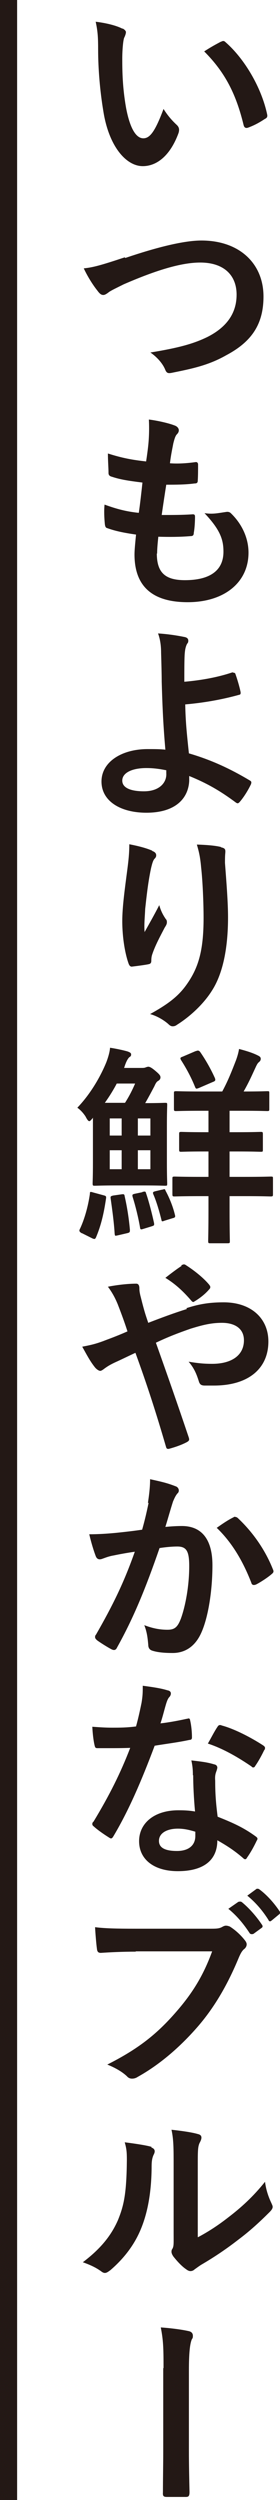 <?xml version="1.0" encoding="UTF-8"?><svg id="_イヤー_1" xmlns="http://www.w3.org/2000/svg" viewBox="0 0 9.16 81.7"><defs><style>.cls-1{fill:#231815;}</style></defs><g><path class="cls-1" d="M4.01,.93c.06,.03,.11,.08,.11,.12,0,.04-.02,.11-.06,.19-.03,.08-.06,.38-.06,.68,0,.44,.01,.94,.12,1.58,.1,.55,.28,1.02,.57,1.02,.22,0,.39-.24,.66-.96,.15,.24,.3,.4,.44,.53,.08,.08,.08,.16,.05,.26-.26,.71-.69,1.08-1.17,1.08-.54,0-1.11-.64-1.29-1.8-.11-.66-.17-1.38-.17-2.01,0-.38-.01-.59-.08-.91,.33,.04,.67,.12,.88,.23Zm3.21,.44s.05-.03,.08-.03c.03,0,.05,.01,.08,.04,.63,.55,1.18,1.5,1.36,2.36,.02,.09-.02,.12-.08,.15-.18,.12-.35,.21-.54,.28-.08,.03-.13,0-.15-.08-.24-.99-.59-1.71-1.29-2.41,.26-.17,.44-.26,.55-.32Z"/><path class="cls-1" d="M4.1,8.43c1.06-.36,1.93-.57,2.49-.57,1.24,0,2.03,.75,2.03,1.83,0,.91-.39,1.48-1.22,1.92-.58,.33-1.12,.44-1.76,.57-.14,.03-.19,.02-.24-.11-.08-.19-.26-.4-.48-.55,.91-.15,1.4-.28,1.87-.51,.59-.3,.95-.74,.95-1.38s-.42-1.05-1.19-1.05c-.62,0-1.44,.25-2.5,.71-.22,.11-.39,.19-.48,.25-.1,.08-.15,.1-.19,.1-.07,0-.12-.04-.2-.15-.12-.15-.3-.42-.44-.72,.3-.03,.56-.1,1.34-.36Z"/><path class="cls-1" d="M5.13,18.08c0,.64,.28,.88,.92,.88,.81,0,1.26-.31,1.26-.93,0-.39-.1-.71-.62-1.26,.28,.04,.43,0,.71-.04,.05-.01,.1,0,.14,.03,.38,.36,.59,.83,.59,1.3,0,.98-.8,1.62-1.99,1.62s-1.74-.55-1.74-1.56c0-.14,.02-.34,.05-.65-.42-.06-.69-.12-.94-.21-.05-.01-.07-.05-.08-.13-.02-.21-.03-.43-.01-.64,.41,.15,.73,.23,1.12,.27,.04-.26,.09-.71,.12-.99-.48-.06-.73-.1-1-.19-.08-.02-.11-.06-.11-.12,0-.17-.02-.39-.02-.64,.47,.15,.8,.21,1.25,.26,.06-.4,.08-.59,.09-.79,.01-.19,.01-.39,0-.58,.32,.04,.68,.13,.83,.19,.1,.03,.15,.1,.15,.16,0,.05-.02,.09-.06,.13-.05,.05-.08,.14-.12,.3-.03,.16-.08,.39-.11,.65,.28,.02,.56,0,.85-.04,.05,0,.07,.04,.07,.08,0,.17,0,.36-.01,.52,0,.08-.03,.1-.11,.1-.3,.04-.62,.04-.92,.04-.04,.24-.11,.71-.15,.99,.37,0,.65,0,.98-.02,.09-.01,.11,.01,.11,.08,0,.12-.01,.37-.04,.52,0,.08-.03,.11-.1,.11-.35,.03-.71,.03-1.06,.02-.03,.27-.04,.44-.04,.56Z"/><path class="cls-1" d="M7.62,21.98s.07,0,.08,.04c.06,.17,.13,.4,.17,.59,.01,.08-.01,.09-.06,.1-.58,.16-1.17,.26-1.75,.31,.01,.56,.05,.94,.12,1.6,.72,.21,1.35,.5,2,.89,.05,.03,.05,.06,.03,.12-.1,.21-.24,.43-.37,.58-.04,.04-.06,.06-.12,.02-.51-.38-.94-.63-1.53-.87,0,.04,0,.1,0,.16-.03,.59-.47,1.04-1.4,1.04-.85,0-1.47-.38-1.47-1.02s.66-1.06,1.51-1.06c.22,0,.43,0,.58,.02-.08-.91-.1-1.56-.12-2.22,0-.25-.01-.6-.02-.95,0-.23-.03-.44-.1-.63,.3,.02,.59,.06,.88,.12,.08,.02,.11,.06,.11,.12,0,.04-.01,.07-.04,.1-.05,.1-.07,.2-.08,.37-.01,.21-.01,.51-.01,.87,.57-.05,1.11-.15,1.58-.31Zm-2.19,3.19c-.25-.05-.44-.07-.64-.07-.48,0-.79,.16-.79,.41,0,.24,.28,.35,.71,.35,.52,0,.75-.3,.73-.59v-.1Z"/><path class="cls-1" d="M4.98,27.81c.09,.03,.13,.08,.13,.14,0,.04-.01,.07-.05,.11-.05,.05-.08,.15-.12,.32-.1,.47-.15,.96-.19,1.32-.01,.25-.04,.51-.02,.76,.15-.27,.3-.53,.48-.88,.06,.21,.13,.33,.21,.45,.04,.04,.04,.08,.04,.11,0,.06-.03,.11-.07,.17-.15,.29-.31,.58-.41,.88-.02,.06-.03,.12-.03,.21,0,.07-.03,.1-.09,.11-.08,.02-.38,.06-.55,.08-.05,0-.08-.04-.1-.09-.11-.3-.21-.83-.21-1.4,0-.46,.08-1.03,.17-1.72,.03-.24,.06-.48,.06-.79,.31,.06,.57,.13,.75,.21Zm2.25-.12c.14,.03,.15,.07,.14,.19-.01,.1-.01,.22-.01,.32,.05,.66,.1,1.29,.1,1.78,0,.98-.16,1.83-.53,2.4-.27,.43-.71,.84-1.14,1.11-.05,.04-.1,.05-.14,.05-.05,0-.09-.02-.15-.08-.15-.13-.37-.26-.59-.32,.56-.31,.9-.56,1.17-.93,.4-.55,.58-1.11,.58-2.21,0-.49-.03-1.21-.08-1.65-.03-.34-.07-.51-.14-.75,.3,.01,.59,.03,.79,.08Z"/><path class="cls-1" d="M3.05,36.52c-.07,.08-.1,.12-.13,.12-.03,0-.07-.05-.12-.15-.07-.11-.17-.22-.27-.29,.46-.48,.78-1.07,.95-1.49,.06-.16,.11-.33,.12-.47,.2,.03,.43,.08,.57,.12,.08,.03,.12,.05,.12,.1,0,.04-.01,.06-.06,.09-.03,.03-.08,.09-.14,.26l-.03,.09h.55c.08,0,.12,0,.16-.02,.03-.01,.06-.02,.08-.02,.04,0,.1,.02,.25,.15,.13,.11,.15,.15,.15,.2,0,.04-.02,.08-.07,.11-.06,.03-.09,.09-.13,.18-.09,.17-.19,.36-.3,.55,.44,0,.61-.01,.64-.01,.08,0,.08,0,.08,.08,0,.04-.01,.23-.01,.68v1.19c0,.45,.01,.64,.01,.68,0,.08,0,.08-.08,.08-.04,0-.21-.01-.71-.01h-.85c-.5,0-.67,.01-.72,.01-.07,0-.08,0-.08-.08,0-.04,.01-.23,.01-.68v-1.45Zm-.38,3.78c-.08-.05-.09-.08-.05-.15,.14-.3,.26-.71,.32-1.13,0-.08,.01-.08,.11-.05l.33,.09c.08,.02,.1,.03,.09,.1-.07,.48-.16,.88-.33,1.28-.03,.06-.05,.06-.12,.03l-.34-.17Zm1.42-4.26c.14-.22,.24-.42,.33-.63h-.6c-.11,.21-.24,.42-.39,.63h.66Zm-.11,1.07v-.56h-.39v.56h.39Zm0,1.1v-.62h-.39v.62h.39Zm0,.82c.08-.01,.09,0,.1,.07,.08,.35,.14,.74,.17,1.09,0,.07,0,.09-.09,.11l-.3,.07c-.1,.02-.1,.03-.11-.06-.02-.35-.08-.79-.13-1.14-.01-.07,0-.08,.08-.1l.28-.04Zm.68-.08c.08-.01,.1-.03,.12,.05,.09,.26,.19,.65,.26,.97,.01,.08,0,.08-.09,.11l-.26,.08c-.09,.03-.1,.02-.11-.05-.05-.3-.15-.71-.24-.99-.02-.08-.01-.09,.08-.11l.24-.05Zm-.15-2.4v.56h.41v-.56h-.41Zm.41,1.04h-.41v.62h.41v-.62Zm.38,1.29c.09-.02,.09-.04,.12,.04,.13,.24,.24,.52,.3,.77,.02,.07,.02,.1-.07,.12l-.26,.08c-.08,.03-.1,.04-.11-.03-.07-.28-.16-.59-.26-.82-.03-.07-.02-.09,.06-.11l.21-.05Zm1.97-3.21c.19-.35,.31-.66,.45-1.02,.04-.11,.08-.24,.1-.37,.19,.05,.44,.12,.63,.22,.06,.03,.08,.06,.08,.1,0,.05-.02,.08-.07,.12-.05,.04-.1,.17-.13,.23-.11,.24-.21,.46-.36,.72,.54,0,.73-.01,.77-.01,.07,0,.07,0,.07,.07v.5c0,.07,0,.08-.07,.08-.04,0-.24-.01-.84-.01h-.39v.7h.24c.55,0,.73-.01,.77-.01,.07,0,.08,0,.08,.08v.49c0,.08,0,.08-.08,.08-.05,0-.23-.01-.77-.01h-.24v.83h.47c.63,0,.83-.01,.87-.01,.08,0,.08,0,.08,.07v.5c0,.07,0,.08-.08,.08-.04,0-.24-.01-.85-.01h-.49v.46c0,.65,.01,.97,.01,1,0,.07,0,.08-.08,.08h-.55c-.07,0-.08,0-.08-.08,0-.04,.01-.35,.01-1v-.46h-.24c-.61,0-.82,.01-.86,.01-.07,0-.08,0-.08-.08v-.5c0-.06,0-.07,.08-.07,.04,0,.25,.01,.86,.01h.24v-.83h-.11c-.56,0-.73,.01-.77,.01-.07,0-.08,0-.08-.08v-.49c0-.07,0-.08,.08-.08,.04,0,.21,.01,.77,.01h.11v-.7h-.21c-.59,0-.79,.01-.84,.01-.07,0-.08,0-.08-.08v-.5c0-.06,0-.07,.08-.07,.04,0,.24,.01,.84,.01h.64Zm-.86-1.32c.07-.03,.1-.02,.14,.03,.18,.26,.35,.56,.48,.85,.03,.08,.01,.1-.07,.13l-.44,.19c-.1,.04-.11,.04-.14-.03-.12-.3-.28-.6-.46-.88-.03-.06-.03-.08,.06-.11l.42-.18Z"/><path class="cls-1" d="M6.1,42.75c.46-.15,.81-.19,1.22-.19,.89,0,1.46,.52,1.46,1.28,0,.89-.66,1.44-1.78,1.44-.14,0-.21,0-.3,0-.12,0-.16-.04-.19-.12-.08-.26-.16-.45-.34-.66,.3,.05,.5,.07,.77,.07,.64,0,1.04-.28,1.04-.77,0-.37-.28-.57-.72-.57-.37,0-.66,.08-1.02,.19-.4,.14-.72,.26-1.14,.46,.37,1.04,.71,2.01,1.07,3.08,.03,.09,.03,.12-.06,.17-.17,.09-.37,.16-.59,.22-.05,0-.07,0-.09-.07-.32-1.1-.62-2.03-1-3.07-.26,.12-.48,.23-.66,.31-.17,.08-.25,.13-.36,.21-.05,.04-.1,.07-.13,.07-.04,0-.11-.04-.17-.11-.17-.21-.29-.45-.42-.68,.31-.06,.43-.09,.68-.18,.15-.06,.39-.14,.8-.32-.08-.25-.18-.53-.32-.89-.05-.12-.14-.33-.32-.57,.3-.06,.66-.1,.93-.1,.06,0,.1,.05,.1,.15,0,.09,.01,.14,.03,.23,.04,.15,.06,.25,.14,.53,.05,.17,.09,.28,.12,.37,.44-.17,.87-.33,1.26-.45Zm-.17-1.4s.06-.03,.08-.03,.04,0,.08,.03c.22,.14,.54,.38,.75,.63,.02,.03,.04,.05,.04,.08s-.01,.05-.04,.08c-.12,.14-.28,.27-.46,.38-.02,.01-.04,.03-.06,.03-.01,0-.03-.01-.05-.03-.24-.28-.5-.54-.86-.76,.19-.15,.39-.3,.53-.39Z"/><path class="cls-1" d="M4.84,49.11c.03-.21,.07-.48,.07-.77,.36,.08,.55,.12,.83,.23,.07,.02,.11,.08,.11,.14,0,.03-.01,.07-.05,.1-.07,.09-.1,.17-.14,.26-.09,.28-.16,.54-.25,.83,.19-.02,.39-.03,.54-.03,.65,0,1,.44,1,1.28s-.14,1.72-.37,2.22c-.2,.44-.53,.65-.93,.65-.33,0-.53-.03-.68-.08-.08-.03-.12-.09-.12-.19-.02-.22-.04-.41-.13-.64,.31,.12,.55,.15,.76,.15,.23,0,.33-.08,.44-.37,.14-.39,.27-1.04,.27-1.71,0-.49-.09-.64-.39-.64-.17,0-.38,.02-.58,.05-.46,1.33-.85,2.28-1.39,3.25-.04,.09-.1,.1-.18,.06-.12-.06-.39-.23-.48-.3-.04-.04-.06-.06-.06-.1,0-.02,0-.05,.03-.08,.55-.96,.91-1.69,1.27-2.71-.27,.04-.49,.08-.68,.12-.18,.03-.29,.08-.38,.11-.1,.04-.18,.02-.22-.09-.06-.16-.14-.41-.21-.71,.3,0,.61-.02,.91-.05,.29-.03,.55-.06,.82-.1,.11-.39,.16-.64,.21-.87Zm2.81,.46s.08-.01,.13,.04c.47,.44,.89,1.02,1.15,1.68,.03,.06,.02,.1-.03,.14-.12,.11-.38,.28-.52,.35-.07,.03-.14,.03-.16-.06-.28-.72-.64-1.32-1.13-1.79,.17-.12,.37-.26,.56-.35Z"/><path class="cls-1" d="M6.12,56.17c.06-.02,.09-.02,.1,.05,.04,.17,.06,.38,.06,.56,0,.06-.03,.08-.08,.08-.37,.08-.71,.12-1.14,.19-.44,1.17-.85,2.12-1.35,2.96-.03,.05-.05,.07-.08,.07-.02,0-.05-.02-.08-.04-.16-.1-.36-.24-.48-.35-.04-.03-.05-.05-.05-.08,0-.02,0-.05,.04-.08,.52-.86,.88-1.58,1.2-2.41-.26,.01-.48,.01-.69,.01-.15,0-.21,0-.38,0-.07,0-.08-.02-.1-.11-.03-.13-.06-.36-.07-.59,.28,.02,.44,.03,.64,.03,.27,0,.48,0,.79-.04,.08-.29,.13-.53,.18-.77,.04-.24,.04-.35,.04-.56,.3,.04,.59,.08,.81,.15,.07,.01,.11,.05,.11,.1,0,.05-.02,.09-.06,.13-.04,.05-.07,.12-.11,.26-.05,.17-.1,.38-.17,.59,.27-.03,.59-.09,.86-.15Zm.19,1.85c0-.19-.01-.3-.05-.49,.34,.04,.52,.06,.75,.13,.06,.01,.1,.05,.1,.11,0,.01-.01,.06-.04,.14-.03,.08-.04,.17-.03,.28,0,.41,.02,.71,.08,1.18,.5,.2,.84,.35,1.24,.64,.07,.05,.08,.08,.04,.14-.1,.21-.2,.39-.32,.56-.02,.04-.04,.05-.06,.05s-.04-.01-.07-.04c-.3-.26-.56-.42-.84-.58,0,.69-.5,1.01-1.29,1.01s-1.27-.39-1.27-.98,.5-1.01,1.28-1.01c.13,0,.33,0,.55,.04-.04-.44-.06-.86-.06-1.19Zm-.49,1.74c-.35,0-.62,.14-.62,.4,0,.22,.19,.33,.59,.33s.6-.2,.6-.49c0-.06,0-.1,0-.14-.17-.05-.35-.1-.57-.1Zm1.29-3.32c.04-.07,.08-.08,.15-.05,.41,.11,.95,.39,1.35,.65,.04,.03,.06,.05,.06,.08,0,.02,0,.05-.03,.08-.07,.15-.19,.37-.29,.51-.02,.04-.04,.05-.06,.05s-.04,0-.06-.03c-.41-.28-.91-.58-1.43-.75,.12-.21,.22-.41,.31-.54Z"/><path class="cls-1" d="M4.44,63.78c-.45,0-.84,.02-1.14,.04-.09,0-.12-.04-.13-.14-.02-.14-.05-.5-.06-.7,.31,.04,.68,.05,1.33,.05h2.47c.21,0,.28-.01,.38-.07,.04-.02,.07-.03,.1-.03,.04,0,.08,.01,.13,.03,.19,.12,.37,.29,.5,.46,.03,.04,.05,.08,.05,.12,0,.06-.03,.12-.1,.17-.06,.06-.1,.13-.16,.27-.34,.82-.76,1.58-1.34,2.25-.59,.68-1.26,1.25-1.96,1.64-.06,.04-.12,.06-.19,.06-.06,0-.12-.02-.17-.08-.16-.15-.39-.28-.64-.38,1.01-.51,1.62-.99,2.26-1.73,.54-.62,.89-1.2,1.17-1.97h-2.5Zm3.37-1.63s.06-.02,.1,.01c.21,.17,.46,.44,.66,.74,.03,.04,.03,.08-.02,.11l-.26,.19s-.08,.03-.12-.02c-.21-.32-.43-.58-.7-.8l.33-.23Zm.57-.42s.06-.02,.1,.01c.26,.19,.5,.47,.66,.71,.03,.04,.04,.08-.02,.12l-.23,.19s-.04,.03-.05,.03c-.03,0-.05-.02-.06-.05-.19-.3-.41-.56-.69-.79l.3-.22Z"/><path class="cls-1" d="M4.95,70.18c.12,.04,.13,.12,.09,.21-.08,.15-.08,.3-.08,.47-.01,.86-.15,1.52-.37,2.03-.18,.42-.48,.87-.98,1.3-.07,.05-.12,.09-.18,.09-.04,0-.08-.02-.13-.06-.17-.12-.34-.2-.59-.29,.54-.41,.91-.83,1.15-1.38,.19-.47,.28-.85,.29-1.96,0-.26-.01-.37-.07-.58,.39,.05,.71,.1,.88,.15Zm1.53,2.93c.34-.18,.66-.39,.98-.64,.42-.32,.82-.68,1.21-1.17,.03,.24,.1,.47,.21,.7,.02,.05,.04,.08,.04,.12,0,.05-.03,.1-.1,.17-.35,.35-.66,.63-1.02,.9-.36,.28-.75,.55-1.23,.83-.12,.08-.14,.1-.2,.14-.04,.04-.09,.06-.14,.06-.04,0-.09-.02-.14-.06-.15-.1-.31-.28-.42-.42-.04-.06-.06-.11-.06-.15,0-.03,0-.06,.03-.1,.05-.09,.04-.17,.04-.53v-2.16c0-.6,0-.88-.07-1.2,.28,.03,.66,.08,.86,.14,.09,.02,.12,.06,.12,.12,0,.04-.02,.1-.06,.17-.06,.13-.06,.27-.06,.77v2.31Z"/><path class="cls-1" d="M5.35,77.39c0-.69-.01-.91-.09-1.33,.42,.03,.73,.08,.91,.12,.1,.02,.14,.08,.14,.15,0,.04,0,.08-.03,.11-.07,.15-.1,.48-.1,1.03v2.63c0,.44,.01,.89,.02,1.34,0,.13-.03,.16-.12,.16-.2,0-.42,0-.62,0-.11,0-.14-.03-.13-.15,0-.45,.01-.9,.01-1.34v-2.72Z"/></g><rect class="cls-1" x="-40.57" y="40.57" width="81.7" height=".57" transform="translate(41.13 40.57) rotate(90)"/></svg>